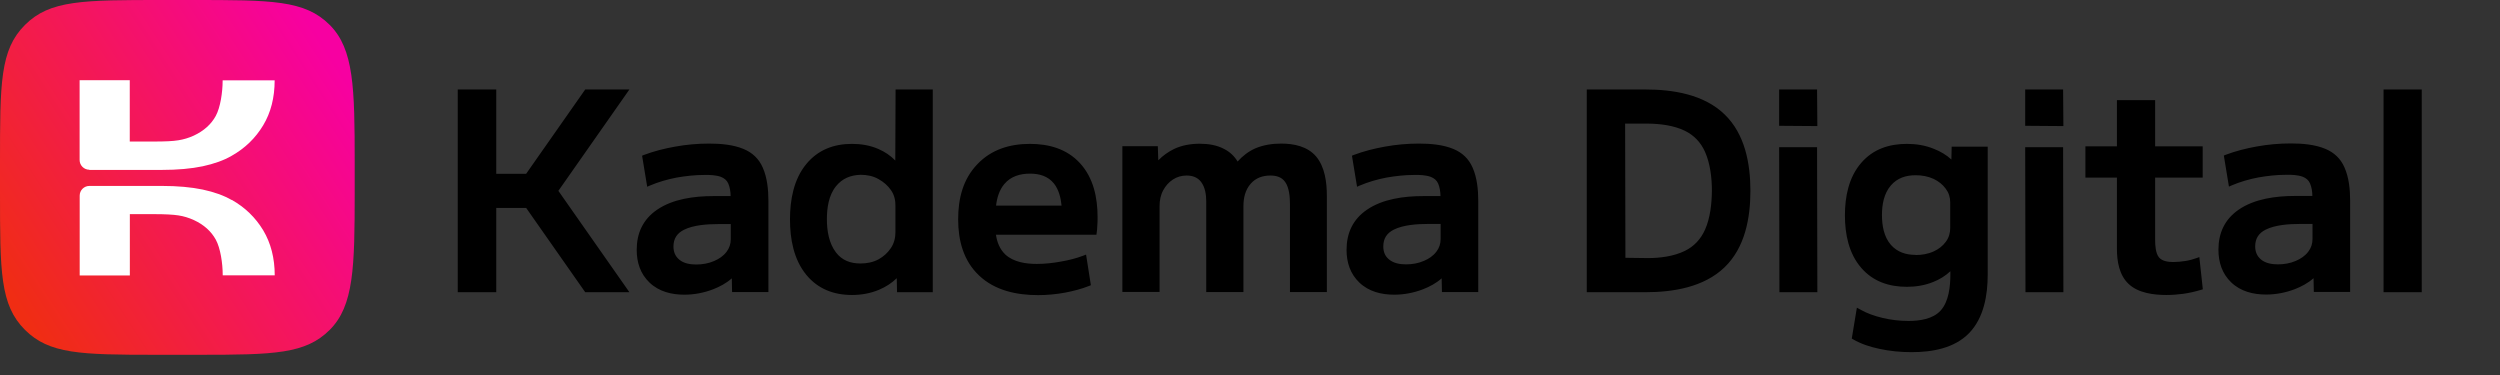 <?xml version="1.0" encoding="UTF-8"?> <svg xmlns="http://www.w3.org/2000/svg" width="240" height="36" viewBox="0 0 240 36" fill="none"><rect x="0" y="0" width="240" height="36" fill="#333333" stroke="none"/><path fill-rule="evenodd" clip-rule="evenodd" d="M2.395 2.395C0 4.789 0 7.957 0 15.667V18.393C0 26.103 0 29.271 2.395 31.665C4.713 33.983 7.719 34.06 14.954 34.06H19.098C26.333 34.06 29.339 33.983 31.657 31.665C33.975 29.347 34.051 25.653 34.051 18.427V15.642C34.051 8.407 33.975 4.721 31.657 2.395C29.262 0 26.095 0 18.384 0H15.659C7.957 0 4.789 0 2.395 2.395Z" fill="url(#paint0_linear_5454_4322)"></path><path d="M8.577 16.312H15.531C17.043 16.312 18.359 16.194 19.454 15.964C20.558 15.726 21.484 15.395 22.231 14.962C23.513 14.241 24.524 13.264 25.263 12.033C26.002 10.81 26.367 9.366 26.367 7.71H21.374V7.736C21.374 8.865 21.153 10.326 20.711 11.133C20.27 11.939 19.565 12.568 18.605 13.018C18.121 13.239 17.62 13.391 17.111 13.468C16.601 13.553 15.837 13.587 14.809 13.587H12.457V7.702H7.643V15.361C7.643 15.879 8.067 16.295 8.577 16.295V16.312Z" fill="white"></path><path d="M22.239 19.2C21.492 18.767 20.566 18.435 19.462 18.198C18.358 17.968 17.051 17.849 15.539 17.849H8.584C8.066 17.849 7.65 18.265 7.65 18.783V26.443H12.465V20.558H14.817C15.845 20.558 16.618 20.601 17.119 20.677C17.628 20.753 18.129 20.906 18.613 21.127C19.581 21.577 20.277 22.206 20.719 23.012C21.161 23.819 21.381 25.279 21.381 26.409V26.434H26.374C26.374 24.779 26.001 23.335 25.27 22.112C24.532 20.889 23.521 19.904 22.239 19.183V19.2Z" fill="white"></path><path fill-rule="evenodd" clip-rule="evenodd" d="M222.001 21.499H220.783C219.761 21.499 218.43 21.583 217.506 22.045C216.834 22.381 216.498 22.899 216.498 23.655C216.498 24.16 216.666 24.58 217.044 24.902C217.492 25.28 218.108 25.378 218.682 25.378C219.271 25.378 219.859 25.28 220.405 25.042C220.867 24.846 221.287 24.566 221.595 24.16C221.875 23.796 222.001 23.39 222.001 22.941V21.513V21.499ZM183.903 24.482C184.491 24.482 185.093 24.384 185.639 24.132C186.101 23.922 186.507 23.613 186.801 23.207C187.095 22.815 187.221 22.367 187.221 21.877V19.427C187.221 18.937 187.081 18.503 186.787 18.111C186.479 17.691 186.087 17.397 185.625 17.173C185.079 16.921 184.491 16.823 183.889 16.823C182.965 16.823 182.138 17.089 181.522 17.803C180.85 18.587 180.668 19.651 180.668 20.645C180.668 21.639 180.85 22.731 181.522 23.502C182.138 24.202 182.965 24.468 183.889 24.468L183.903 24.482ZM138.3 21.499H137.082C136.059 21.499 134.729 21.583 133.805 22.045C133.133 22.381 132.797 22.899 132.797 23.655C132.797 24.16 132.951 24.58 133.343 24.902C133.791 25.28 134.407 25.378 134.981 25.378C135.569 25.378 136.157 25.28 136.703 25.042C137.166 24.846 137.586 24.566 137.894 24.16C138.174 23.796 138.3 23.39 138.3 22.941V21.513V21.499ZM95.623 19.735H101.91C101.84 18.993 101.644 18.209 101.182 17.621C100.608 16.907 99.781 16.669 98.885 16.669C97.933 16.669 97.037 16.921 96.407 17.677C95.931 18.251 95.707 18.993 95.623 19.735ZM82.602 25.294C83.204 25.294 83.82 25.182 84.352 24.888C84.828 24.622 85.22 24.272 85.528 23.809C85.836 23.348 85.962 22.829 85.962 22.269V19.819C85.976 19.259 85.864 18.727 85.542 18.265C85.234 17.817 84.828 17.467 84.352 17.201C83.82 16.893 83.218 16.781 82.616 16.781C81.663 16.809 80.851 17.131 80.249 17.887C79.549 18.755 79.381 19.973 79.381 21.051C79.381 22.143 79.577 23.348 80.249 24.23C80.837 25 81.65 25.294 82.602 25.294ZM70.154 21.513H68.936C67.914 21.513 66.584 21.597 65.66 22.059C64.988 22.395 64.652 22.913 64.652 23.669C64.652 24.174 64.82 24.594 65.198 24.916C65.646 25.294 66.262 25.392 66.836 25.392C67.424 25.392 68.012 25.294 68.558 25.056C69.02 24.86 69.44 24.58 69.748 24.174C70.028 23.809 70.154 23.404 70.154 22.955V21.527V21.513ZM156.012 11.866L156.04 24.748L158.196 24.776C159.372 24.776 160.674 24.608 161.738 24.09C162.634 23.655 163.278 22.955 163.684 22.045C164.188 20.911 164.328 19.539 164.342 18.321C164.342 17.103 164.188 15.717 163.684 14.582C163.278 13.672 162.634 12.986 161.738 12.552C160.674 12.034 159.372 11.88 158.196 11.866H156.012ZM228.82 28.052V8.59H232.488V28.052H228.82ZM221.987 18.825C221.987 18.419 221.917 17.957 221.763 17.607C221.623 17.285 221.371 17.089 221.049 16.963C220.587 16.795 219.971 16.767 219.467 16.781C218.57 16.781 217.688 16.879 216.806 17.033C215.924 17.201 215.056 17.453 214.23 17.803L213.978 17.915L213.488 14.932L213.656 14.863C214.622 14.498 215.63 14.246 216.638 14.064C217.716 13.868 218.808 13.77 219.915 13.77C221.021 13.77 222.225 13.868 223.233 14.289C224.073 14.639 224.703 15.227 225.067 16.067C225.501 17.033 225.613 18.209 225.613 19.259V28.024H222.127L222.099 26.708C221.581 27.17 220.951 27.506 220.307 27.758C219.425 28.094 218.5 28.276 217.548 28.276C216.316 28.276 215.112 27.982 214.202 27.114C213.32 26.274 212.97 25.168 212.97 23.977C212.97 22.367 213.572 21.051 214.916 20.127C216.442 19.077 218.5 18.811 220.307 18.811H221.987V18.825ZM203.225 17.047H200.2V14.05H203.225V9.612H206.893V14.05H211.458V17.047H206.893V23.053C206.893 23.544 206.935 24.328 207.271 24.72C207.579 25.084 208.181 25.154 208.629 25.154C209.021 25.154 209.413 25.112 209.791 25.056C210.156 25 210.52 24.902 210.87 24.776L211.136 24.678L211.472 27.772L211.29 27.828C210.73 27.996 210.169 28.122 209.595 28.206C209.063 28.276 208.517 28.318 207.971 28.318C206.753 28.318 205.283 28.136 204.359 27.268C203.435 26.414 203.225 25.07 203.225 23.88V17.061V17.047ZM194.446 28.052L194.418 14.134H198.058L198.086 28.052H194.446ZM194.418 12.076V8.59H198.058L198.086 12.104L194.418 12.076ZM187.221 26.05C186.745 26.498 186.185 26.834 185.583 27.072C184.785 27.394 183.931 27.534 183.063 27.534C181.354 27.534 179.814 27.03 178.68 25.714C177.476 24.328 177.112 22.465 177.112 20.673C177.112 18.881 177.476 17.019 178.68 15.633C179.814 14.316 181.354 13.812 183.063 13.812C183.959 13.812 184.827 13.952 185.653 14.289C186.269 14.527 186.843 14.863 187.333 15.311L187.361 14.079H190.819V26.372C190.819 28.332 190.455 30.502 189.041 31.972C187.613 33.443 185.471 33.807 183.511 33.807C182.46 33.807 181.424 33.709 180.402 33.485C179.534 33.303 178.666 33.023 177.896 32.575L177.77 32.505L178.26 29.536L178.54 29.69C179.212 30.082 179.954 30.334 180.71 30.516C181.522 30.712 182.362 30.81 183.203 30.81C184.267 30.81 185.555 30.642 186.311 29.802C187.095 28.934 187.235 27.464 187.235 26.358V26.05H187.221ZM170.825 28.052L170.797 14.134H174.438L174.466 28.052H170.825ZM170.797 12.076V8.59H174.438L174.466 12.104L170.797 12.076ZM138.286 18.839C138.286 18.433 138.216 17.971 138.062 17.621C137.922 17.299 137.67 17.103 137.348 16.977C136.885 16.809 136.269 16.781 135.765 16.795C134.869 16.795 133.987 16.893 133.105 17.047C132.223 17.215 131.355 17.467 130.529 17.817L130.277 17.929L129.787 14.947L129.955 14.877C130.921 14.512 131.929 14.261 132.937 14.079C134.015 13.882 135.107 13.784 136.213 13.784C137.32 13.784 138.524 13.882 139.532 14.303C140.372 14.652 141.002 15.241 141.366 16.081C141.8 17.047 141.912 18.223 141.912 19.273V28.038H138.426L138.398 26.722C137.88 27.184 137.25 27.52 136.605 27.772C135.723 28.108 134.799 28.29 133.847 28.29C132.615 28.29 131.411 27.996 130.501 27.128C129.619 26.288 129.269 25.182 129.269 23.991C129.269 22.381 129.871 21.065 131.215 20.141C132.741 19.091 134.799 18.825 136.605 18.825H138.286V18.839ZM111.207 15.381C111.641 14.932 112.145 14.582 112.705 14.303C113.475 13.938 114.329 13.798 115.169 13.798C116.009 13.798 116.807 13.924 117.521 14.303C118.067 14.582 118.502 14.989 118.81 15.507C119.286 14.975 119.846 14.54 120.504 14.246C121.288 13.91 122.142 13.784 122.996 13.784C124.214 13.784 125.516 14.05 126.342 15.017C127.196 16.025 127.378 17.523 127.378 18.797V28.038H123.836V19.581C123.836 18.923 123.766 18.013 123.374 17.467C123.038 16.991 122.52 16.851 121.96 16.851C121.218 16.851 120.56 17.075 120.07 17.635C119.538 18.237 119.37 19.007 119.37 19.791V28.038H115.799V19.343C115.799 18.713 115.701 17.971 115.295 17.453C114.945 17.005 114.455 16.851 113.909 16.851C113.433 16.851 112.999 16.977 112.607 17.229C112.201 17.495 111.893 17.845 111.669 18.265C111.417 18.727 111.319 19.245 111.319 19.777V28.024H107.748V14.036H111.151L111.193 15.353L111.207 15.381ZM95.609 22.507C95.707 23.235 95.973 23.922 96.519 24.44C97.317 25.168 98.493 25.336 99.529 25.336C100.3 25.336 101.084 25.252 101.84 25.112C102.582 24.986 103.31 24.804 104.01 24.538L104.262 24.44L104.724 27.38L104.556 27.45C103.814 27.744 103.03 27.94 102.246 28.094C101.392 28.248 100.524 28.332 99.655 28.332C97.611 28.332 95.511 27.898 93.985 26.442C92.487 25.028 91.983 23.081 91.983 21.065C91.983 19.049 92.445 17.201 93.831 15.759C95.175 14.345 96.953 13.812 98.871 13.812C100.692 13.812 102.414 14.289 103.674 15.661C104.976 17.075 105.368 18.979 105.368 20.841C105.368 21.121 105.368 21.387 105.34 21.667C105.34 21.891 105.312 22.115 105.284 22.339L105.256 22.535H95.595L95.609 22.507ZM85.948 15.395L85.976 8.59H89.546V28.052H86.116L86.088 26.708C85.598 27.184 85.024 27.548 84.394 27.814C83.568 28.164 82.686 28.318 81.79 28.318C80.039 28.318 78.527 27.744 77.407 26.386C76.189 24.902 75.839 22.927 75.839 21.065C75.839 19.203 76.189 17.215 77.407 15.745C78.527 14.386 80.039 13.812 81.79 13.812C82.658 13.812 83.526 13.952 84.324 14.303C84.94 14.569 85.486 14.932 85.948 15.409V15.395ZM70.14 18.839C70.14 18.433 70.07 17.971 69.916 17.621C69.776 17.299 69.524 17.103 69.202 16.977C68.74 16.809 68.124 16.781 67.62 16.795C66.724 16.795 65.842 16.893 64.96 17.047C64.078 17.215 63.209 17.467 62.383 17.817L62.131 17.929L61.641 14.947L61.809 14.877C62.775 14.512 63.783 14.261 64.792 14.079C65.87 13.882 66.962 13.784 68.068 13.784C69.174 13.784 70.378 13.882 71.386 14.303C72.226 14.652 72.856 15.241 73.221 16.081C73.655 17.047 73.767 18.223 73.767 19.273V28.038H70.28L70.252 26.722C69.734 27.184 69.104 27.52 68.46 27.772C67.578 28.108 66.654 28.29 65.702 28.29C64.47 28.29 63.266 27.996 62.355 27.128C61.473 26.288 61.123 25.182 61.123 23.991C61.123 22.381 61.725 21.065 63.069 20.141C64.596 19.091 66.654 18.825 68.46 18.825H70.14V18.839ZM53.604 18.321L60.423 28.052H56.181L50.51 19.959H47.64V28.052H43.943V8.59H47.64V16.683H50.51L56.181 8.59H60.423L53.604 18.321ZM152.329 28.052V8.59H157.972C160.618 8.59 163.586 9.066 165.561 10.984C167.521 12.874 168.039 15.703 168.039 18.321C168.039 20.939 167.521 23.767 165.561 25.658C163.572 27.576 160.618 28.052 157.972 28.052H152.329Z" fill="black"></path><defs><linearGradient id="paint0_linear_5454_4322" x1="0.543" y1="27.708" x2="32.854" y2="6.776" gradientUnits="userSpaceOnUse"><stop stop-color="#F02D13"></stop><stop offset="1" stop-color="#F700A1"></stop></linearGradient></defs></svg> 